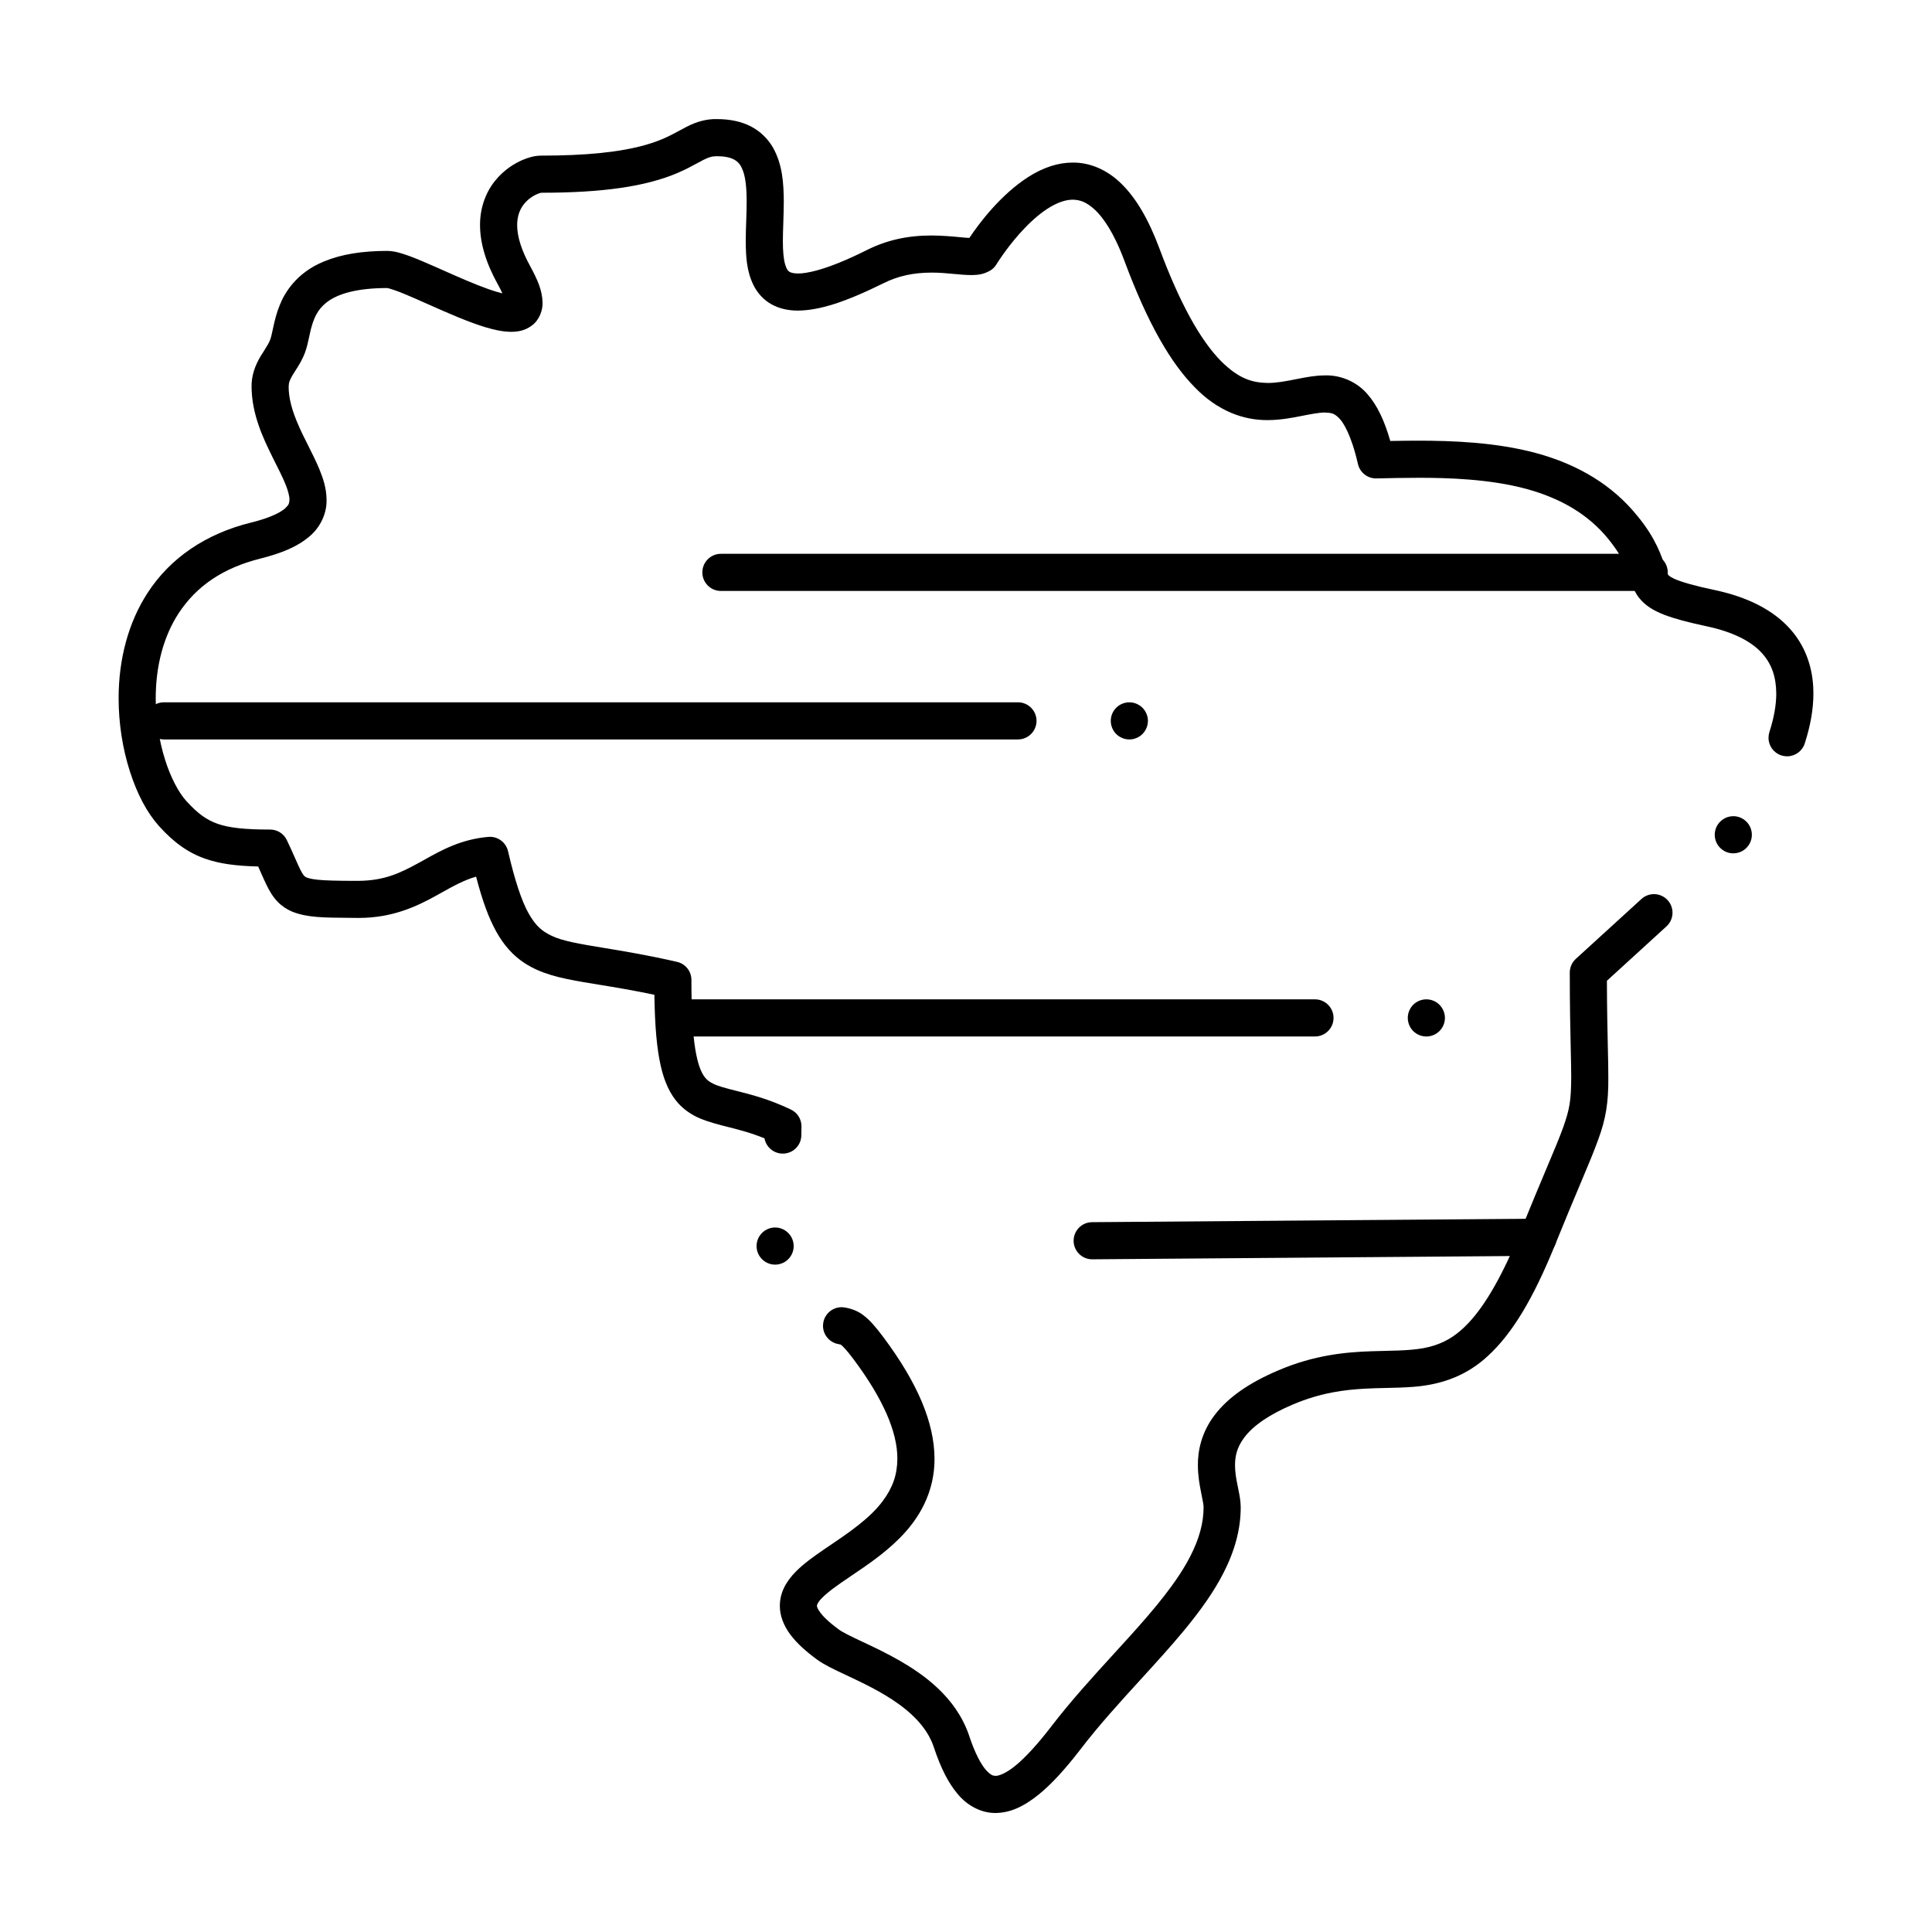 <?xml version="1.0" encoding="UTF-8"?>
<!-- Uploaded to: ICON Repo, www.svgrepo.com, Generator: ICON Repo Mixer Tools -->
<svg fill="#000000" width="800px" height="800px" version="1.1" viewBox="144 144 512 512" xmlns="http://www.w3.org/2000/svg">
 <g>
  <path d="m407.69 624.46c-3.66 0-7.41-1.938-10.027-5.188-2.41-2.902-4.32-6.672-6.18-12.211v-0.02c-1.398-4.172-4.438-7.922-9.297-11.434-4.469-3.246-9.918-5.797-13.895-7.664-0.355-0.168-0.707-0.324-1.043-0.492-2.519-1.191-4.695-2.215-6.613-3.57-3.238-2.363-5.512-4.477-7.164-6.672-1.84-2.449-2.812-5.098-2.805-7.656 0.012-3.246 1.418-6.231 4.289-9.121 2.176-2.176 4.676-3.938 7.715-6.023l0.68-0.453c5.461-3.691 11.121-7.5 14.582-12.152 2.668-3.582 3.856-7.035 3.879-11.215 0.031-7.164-3.879-16.031-11.609-26.371-1.84-2.481-2.961-3.57-3.297-3.797-0.109-0.059-0.137-0.09-0.156-0.109h-0.039c-0.09-0.02-0.254-0.051-0.641-0.137-2.312-0.461-3.977-2.5-3.965-4.852 0.012-0.316 0.039-0.629 0.098-0.934 0.453-2.293 2.481-3.965 4.82-3.965 0.316 0 0.641 0.039 0.965 0.098 0.66 0.105 2.953 0.559 4.793 2.008 1.82 1.375 3.316 3.168 5.305 5.805 9.113 12.191 13.551 22.75 13.57 32.254 0.02 4.191-0.906 8.234-2.727 12.035-1.555 3.219-3.758 6.258-6.562 9.043-4.035 4.043-8.57 7.106-12.566 9.801-1.023 0.688-1.988 1.34-2.894 1.977-2.973 2.035-5.195 3.926-5.945 5.066-0.434 0.66-0.453 0.883-0.453 1.043 0 0.16 0.02 0.629 0.855 1.762 0.551 0.758 1.938 2.352 5.039 4.594 0.719 0.543 2.766 1.594 6.07 3.141l0.176 0.078c2.832 1.328 6.356 2.992 9.891 5.027 6.168 3.582 14.77 9.516 18.273 19.75v0.031c0.777 2.352 2.383 6.66 4.387 9.023 1.406 1.574 1.969 1.613 2.629 1.66 0.828 0.031 2.785-0.648 5.285-2.715 2.629-2.137 5.844-5.656 9.336-10.184 5.344-6.977 11.121-13.293 16.707-19.414 1.516-1.66 2.941-3.227 4.367-4.801 6.18-6.848 12.398-14.148 15.949-21.145 2.352-4.594 3.492-8.828 3.492-12.938 0.031-0.375-0.207-1.723-0.66-3.898-0.414-2.066-0.848-4.496-0.848-7.242-0.031-3.375 0.719-8.422 4.457-13.305 3.543-4.644 9.062-8.512 16.875-11.828 9.488-4.055 17.812-4.832 24.699-5.059 1.043-0.031 2.055-0.059 3.039-0.078 5.578-0.129 9.988-0.234 13.754-1.516 3.367-1.121 6.031-2.883 8.887-5.902 4.594-4.852 9.27-13.105 13.883-24.551 2.734-6.75 4.941-11.992 6.711-16.207 2.055-4.871 3.543-8.402 4.516-11.121 1.73-4.93 2.066-7.027 2.113-13.176 0-2.074-0.059-4.516-0.129-7.613-0.105-4.812-0.254-11.395-0.254-20.184 0-1.379 0.582-2.707 1.605-3.633l17.387-15.871c0.906-0.828 2.086-1.289 3.316-1.289 1.379 0 2.707 0.59 3.633 1.605 1.828 2.008 1.684 5.125-0.316 6.945l-15.785 14.414c0.02 7.481 0.148 13.09 0.246 17.594 0.078 3.219 0.129 5.746 0.129 8.031 0.051 6.68-0.66 11.004-2.695 16.512-1.129 3.141-2.656 6.769-4.773 11.797-1.742 4.133-3.906 9.289-6.582 15.891-5.902 14.562-11.434 23.707-17.906 29.637-5.273 4.891-11.73 7.547-19.711 8.148-2.481 0.195-4.969 0.254-7.371 0.305-1.801 0.039-3.66 0.078-5.519 0.188-5.207 0.285-11.523 1.004-19.031 4.184-6.129 2.598-10.469 5.539-12.879 8.738-2.125 2.832-2.438 5.207-2.461 7.34-0.012 1.789 0.324 3.691 0.66 5.312 0.07 0.383 0.148 0.777 0.227 1.152 0.297 1.438 0.598 2.914 0.621 4.676 0 5.719-1.496 11.414-4.566 17.426-2.438 4.762-5.863 9.73-10.785 15.645-3.484 4.172-7.203 8.258-11.137 12.566-5.461 5.973-11.098 12.152-16.07 18.656-4.113 5.332-7.586 9.082-10.914 11.809-4.172 3.375-7.727 4.898-11.512 4.941-0.035-0.004-0.086-0.004-0.125-0.004zm-58.281-145.32c-2.559 0-4.715-2.008-4.898-4.566-0.195-2.707 1.852-5.059 4.555-5.266 2.695-0.188 5.066 1.879 5.254 4.555 0.098 1.309-0.324 2.578-1.18 3.57-0.855 0.996-2.055 1.594-3.367 1.695-0.125 0.012-0.246 0.012-0.363 0.012zm2.039-29.422h-0.137c-2.332-0.059-4.301-1.762-4.715-4.043-3.543-1.457-6.594-2.227-9.543-2.981-2.629-0.66-5.098-1.289-7.625-2.332-2.281-0.984-4.191-2.332-5.699-4.004-2.137-2.383-3.641-5.578-4.606-9.801-1.055-4.613-1.574-10.461-1.703-18.93-5.57-1.18-10.32-1.957-14.523-2.648-1.543-0.246-3.012-0.48-4.41-0.727-6.062-1.074-11.059-2.125-15.566-5.086-2.961-1.949-5.461-4.742-7.418-8.305-2.016-3.641-3.66-8.129-5.332-14.543-3.188 0.914-6.051 2.508-9.367 4.359-0.336 0.188-0.668 0.375-1.012 0.57-5.598 3.121-11.984 6.012-20.715 6.012h-0.168c-0.699-0.012-1.367-0.012-2.008-0.02-7.352-0.051-11.395-0.07-15.398-1.613-1.445-0.59-2.805-1.504-3.848-2.578-1.34-1.367-2.195-2.832-3.07-4.625-0.48-0.992-0.945-2.047-1.445-3.168-0.227-0.523-0.461-1.062-0.719-1.625-6.043-0.148-10.203-0.746-13.902-2.016-4.508-1.535-8.441-4.301-12.387-8.707-3.148-3.512-5.746-8.375-7.703-14.465-1.957-6.102-2.992-12.801-2.992-19.387 0-10.52 2.648-20.164 7.637-27.867 5.973-9.289 15.477-15.754 27.473-18.707 5.883-1.438 8.195-3.051 8.926-3.68 1.121-1.062 1.141-1.32 1.23-2.242l0.012-0.117c0.02-0.992-0.414-2.609-1.191-4.438-0.66-1.594-1.594-3.453-2.59-5.422-0.234-0.48-0.48-0.973-0.727-1.465-2.32-4.723-5.5-11.188-5.539-18.676-0.02-2.754 0.809-5.441 2.508-8.215 0.254-0.414 0.5-0.789 0.727-1.141 0.828-1.32 1.426-2.262 1.73-3.148l0.02-0.059c0.168-0.383 0.422-1.535 0.789-3.246 0.363-1.664 0.816-3.602 1.672-5.707 1.191-3.07 4.32-8.66 11.867-11.68 4.488-1.852 9.949-2.746 16.688-2.754 2.106 0.07 3.562 0.582 5.422 1.219l0.441 0.156c2.047 0.758 4.348 1.75 6.535 2.715 0.738 0.324 1.496 0.66 2.262 1.004 4.102 1.82 8.355 3.711 11.957 4.981 1.309 0.48 2.676 0.895 3.856 1.18-0.305-0.699-0.699-1.465-1.152-2.281-3.168-5.668-4.773-10.992-4.773-15.812-0.02-4.32 1.367-8.453 3.887-11.621 2.481-3.129 5.422-4.812 7.457-5.676 1.594-0.648 3.019-1.082 4.82-1.113 12.004 0 21.105-0.934 27.836-2.875 4.164-1.211 6.484-2.481 8.738-3.699 0.648-0.355 1.309-0.719 2.016-1.074 2.656-1.379 5.332-2.098 8.012-2.035 3.465 0 6.496 0.648 8.984 1.93 2.43 1.238 4.516 3.238 5.894 5.637 2.559 4.566 2.812 9.543 2.856 14.27-0.012 1.918-0.07 3.809-0.129 5.629-0.059 1.723-0.117 3.344-0.117 4.859-0.012 2.668 0.207 4.859 0.602 6.188 0.434 1.426 0.789 1.73 1.191 1.988 0.48 0.266 1.219 0.402 2.203 0.414h0.148c1.73 0 6.977-0.609 18.156-6.231 5.164-2.59 10.727-3.836 17.004-3.836h0.059c2.894 0.012 5.551 0.254 7.488 0.441 1.023 0.098 1.918 0.188 2.566 0.207 2.688-4.016 8.277-11.426 15.617-16.156 4.035-2.559 7.902-3.809 11.797-3.816h0.137c4.574 0 9.121 2.008 12.793 5.656 3.867 3.809 7.133 9.367 9.988 16.992 5.312 14.336 10.863 24.461 16.48 30.082 4.695 4.606 8.168 5.59 12.242 5.676h0.027c2.301 0 4.742-0.453 7.055-0.914 0.305-0.059 0.602-0.117 0.906-0.176 2.266-0.441 4.598-0.906 7.211-0.914 0.117-0.012 0.246-0.012 0.363-0.012 4.191 0 8.285 1.891 10.953 5.059 2.5 2.883 4.398 6.809 5.984 12.328 2.914-0.051 5.293-0.078 7.519-0.078 8.805 0.012 20.289 0.383 31.016 3.258 11.445 3.07 20.527 8.699 26.98 16.727 4.93 5.953 6.484 10.875 7.32 13.512 0.105 0.324 0.188 0.602 0.273 0.855 0.207 0.59 0.375 0.973 0.523 1.18l0.031 0.031c0.137 0.168 0.375 0.453 1.566 1.023 1.879 0.875 5.629 1.93 10.824 3.019 8.789 1.871 15.477 5.332 19.898 10.281 5.144 5.738 6.199 12.477 6.18 17.121 0 4.121-0.758 8.453-2.293 13.234-0.66 2.035-2.539 3.406-4.684 3.406-0.512 0-1.012-0.078-1.504-0.234-2.047-0.66-3.414-2.527-3.414-4.676 0-0.512 0.078-1.023 0.234-1.516 1.211-3.738 1.82-7.172 1.82-10.215-0.031-4.398-1.199-7.766-3.68-10.578-2.973-3.336-7.891-5.758-14.613-7.203-5.332-1.141-8.746-2.066-11.406-3.09-3.012-1.16-5.106-2.559-6.582-4.398-1.113-1.367-1.703-2.824-2.055-3.797-0.227-0.629-0.414-1.219-0.602-1.781-0.254-0.816-0.5-1.574-0.836-2.422-0.688-1.691-1.832-4.082-4.644-7.578-5.207-6.434-12.367-10.812-21.895-13.402-9.703-2.617-20.805-2.922-28.301-2.922h-0.156c-3.879 0-7.754 0.09-11.188 0.168-2.32 0.051-4.367-1.535-4.898-3.809-1.84-8.039-3.977-11.039-4.812-11.965-1.445-1.496-2.055-1.594-3.918-1.691h-0.066c-1.496 0-3.672 0.414-6.141 0.906-2.481 0.492-5.57 1.094-8.992 1.102-3.25 0.031-6.516-0.602-9.645-1.91-3.453-1.457-6.68-3.699-9.574-6.68-3.316-3.344-6.387-7.559-9.398-12.879-3.199-5.656-6.25-12.43-9.328-20.695-2.863-7.715-5.738-11.543-7.644-13.391-2.43-2.312-4.184-2.812-6.051-2.856h-0.039c-1.781 0-3.875 0.699-6.051 2.008-2.055 1.23-4.301 3.078-6.484 5.344-4.328 4.438-7.43 9.418-7.566 9.625-0.07 0.117-0.09 0.156-0.09 0.156-0.426 0.688-0.957 1.23-1.652 1.652-1.938 1.113-3.492 1.152-4.871 1.191h-0.176c-1.484-0.012-2.981-0.148-4.555-0.297-1.852-0.176-3.769-0.355-5.875-0.355h-0.109c-4.812 0.012-8.848 0.895-12.676 2.805-10.195 5.039-16.973 7.203-22.691 7.262h-0.031c-2.707 0-5.078-0.582-7.066-1.711-1.93-1.094-3.57-2.832-4.625-4.91-1.891-3.769-2.078-7.578-2.117-11.809 0-1.812 0.07-3.641 0.129-5.41 0.059-1.781 0.117-3.453 0.117-5.078 0.012-3.344-0.285-6.031-0.855-7.773-0.648-1.859-1.27-2.676-2.547-3.375-1.082-0.562-2.598-0.848-4.488-0.848-1.426 0.031-2.016 0.227-3.582 0.984-0.453 0.227-0.965 0.512-1.566 0.836-1.367 0.746-3.078 1.684-5.293 2.629-8.363 3.57-19.816 5.234-36.062 5.234h-0.031c-0.051 0.012-0.117 0.02-0.176 0.039-0.129 0.031-0.461 0.117-0.895 0.305-0.828 0.344-1.711 0.895-2.422 1.516-1.406 1.289-2.856 3.09-2.902 6.711 0 3.109 1.191 6.82 3.531 11.031 1.977 3.66 3.129 6.394 3.199 9.516 0.078 1.879-0.777 4.574-2.832 6.07-1.93 1.445-3.856 1.652-5.492 1.672-2.422-0.02-4.703-0.602-6.809-1.219-2.055-0.621-4.348-1.457-7.211-2.629-2.707-1.113-5.402-2.312-8.02-3.473-2.098-0.934-4.074-1.812-5.816-2.539-2.469-1.062-4.644-1.73-5-1.75-7.488 0.02-12.922 1.32-16.129 3.867-2.371 1.898-3.324 4.133-4.102 7.106-0.168 0.668-0.316 1.328-0.453 2.027-0.266 1.238-0.531 2.527-1.031 3.938v0.012c-0.789 2.137-1.801 3.699-2.609 4.949-0.254 0.395-0.492 0.766-0.688 1.102-0.809 1.379-1.062 1.988-1.094 3.121-0.012 3.019 0.867 6.394 2.754 10.609 0.738 1.684 1.605 3.394 2.441 5.047 0.992 1.996 2.027 4.055 2.902 6.121 0.992 2.43 1.93 5.117 1.949 8.227 0.098 3.672-1.723 7.469-4.754 9.891-2.941 2.449-6.906 4.203-12.879 5.707-9.75 2.461-16.816 7.203-21.59 14.504-3.965 6.09-6.051 13.883-6.051 22.516 0 5.492 0.895 11.305 2.519 16.383 1.426 4.516 3.531 8.582 5.637 10.875 3.012 3.297 5.266 4.93 8.297 6.004 2.981 1.043 7.191 1.504 13.648 1.504h0.207c1.91 0 3.609 1.074 4.438 2.793 0.895 1.871 1.625 3.512 2.203 4.832 0.305 0.707 0.582 1.32 0.828 1.859 0.914 2.035 1.418 2.637 1.555 2.773 0.195 0.207 0.266 0.254 0.562 0.402 0.207 0.098 1.012 0.434 3.019 0.641 2.008 0.207 5.047 0.297 10.5 0.297h0.227c6.898-0.039 11.031-2.008 16.117-4.793 0.492-0.266 0.984-0.543 1.496-0.828 4.547-2.539 9.691-5.41 16.906-6.031 2.43-0.207 4.656 1.406 5.207 3.789 1.801 7.766 3.582 13.164 5.473 16.52 1.969 3.445 3.641 4.723 6.031 5.875 2.863 1.418 7.457 2.176 13.824 3.227 5.195 0.855 11.652 1.918 19.473 3.711 2.234 0.523 3.797 2.488 3.797 4.793 0 8.227 0.344 14.309 1.062 18.566 0.582 3.484 1.438 5.945 2.559 7.301 0.582 0.711 1.172 1.152 2.164 1.633 1.25 0.621 3.16 1.152 6.238 1.918 3.602 0.906 8.551 2.144 14.348 4.93 1.723 0.828 2.793 2.527 2.793 4.438 0 0.789-0.012 1.594-0.039 2.473-0.078 2.664-2.242 4.762-4.918 4.762zm251.89-79.578c-1.082 0-2.113-0.344-2.981-1.012-1.043-0.797-1.711-1.957-1.891-3.258-0.168-1.309 0.176-2.598 0.973-3.641 0.945-1.219 2.363-1.93 3.906-1.93 1.09 0 2.125 0.355 2.992 1.023 2.152 1.645 2.559 4.742 0.914 6.887-0.941 1.23-2.367 1.93-3.914 1.93z"/>
  <path d="m581.05 300.61h-246c-2.715 0-4.922-2.203-4.922-4.922 0-2.715 2.203-4.922 4.922-4.922h246c2.707 0 4.922 2.203 4.922 4.922-0.004 2.715-2.219 4.922-4.922 4.922z"/>
  <path d="m492.48 418.68h-167.28c-2.715 0-4.922-2.203-4.922-4.922s2.203-4.922 4.922-4.922h167.28c2.707 0 4.922 2.203 4.922 4.922s-2.215 4.922-4.922 4.922z"/>
  <path d="m413.77 339.96h-226.32c-2.715 0-4.922-2.203-4.922-4.922 0-2.715 2.203-4.922 4.922-4.922h226.32c2.707 0 4.922 2.203 4.922 4.922-0.004 2.719-2.215 4.922-4.922 4.922z"/>
  <path d="m433.47 477.73h-0.039c-2.684 0-4.891-2.184-4.91-4.879-0.02-2.719 2.164-4.941 4.879-4.961l118.23-0.918c2.695 0 4.898 2.195 4.922 4.879 0.012 1.32-0.492 2.559-1.414 3.492-0.918 0.934-2.156 1.457-3.465 1.465z"/>
  <path d="m443.29 339.96c-1.301 0-2.566-0.523-3.484-1.438-0.918-0.914-1.438-2.184-1.438-3.484 0-1.289 0.52-2.559 1.438-3.473 0.914-0.914 2.184-1.445 3.484-1.445 1.289 0 2.559 0.531 3.473 1.445 0.918 0.914 1.449 2.184 1.449 3.473 0 1.301-0.531 2.559-1.449 3.484-0.914 0.914-2.184 1.438-3.473 1.438z"/>
  <path d="m522 418.68c-1.301 0-2.566-0.523-3.484-1.438-0.918-0.918-1.438-2.184-1.438-3.484s0.52-2.566 1.438-3.484c0.914-0.918 2.184-1.438 3.484-1.438 1.289 0 2.559 0.52 3.473 1.438 0.918 0.926 1.449 2.191 1.449 3.484 0 1.297-0.531 2.566-1.449 3.484-0.914 0.918-2.184 1.438-3.473 1.438z"/>
 </g>
</svg>